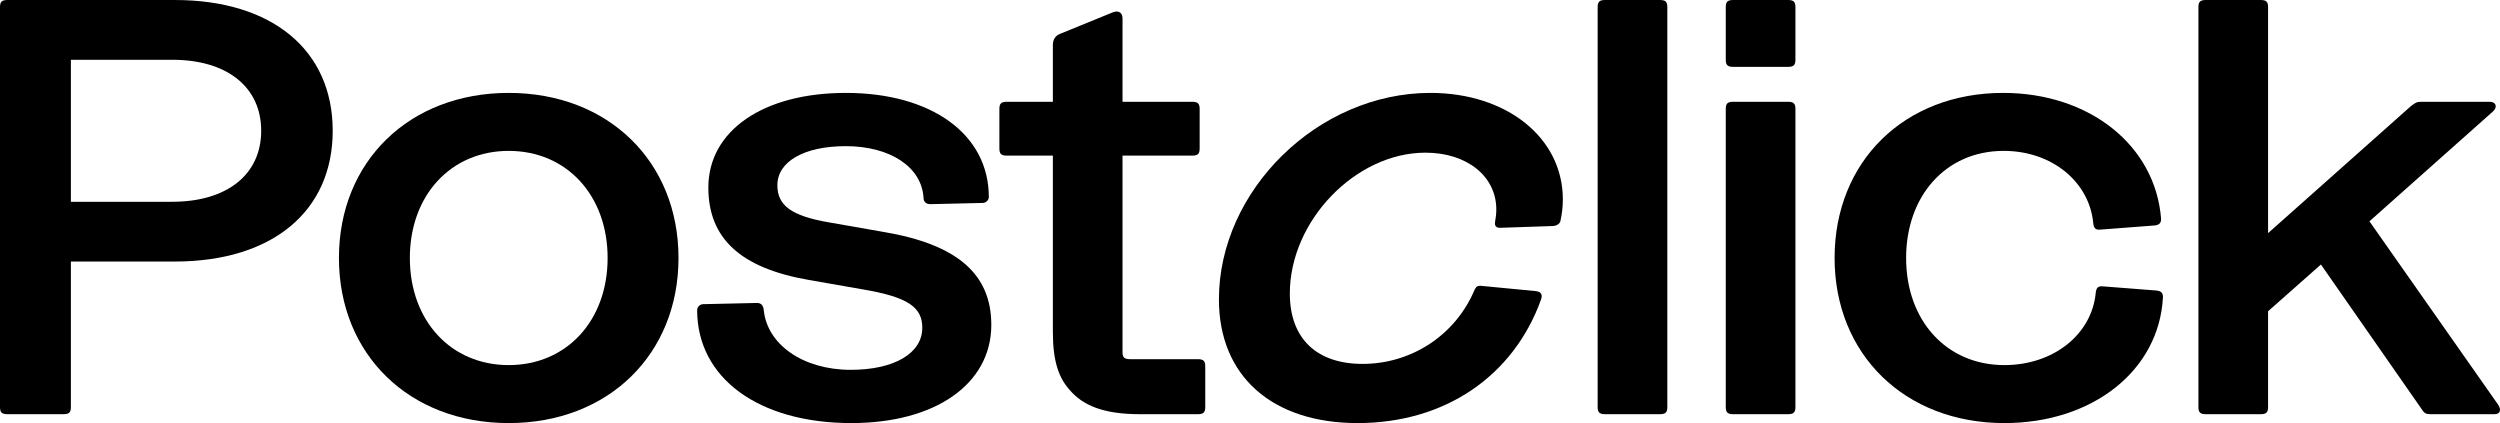 <svg viewBox="0 0 130 22" fill="none" xmlns="http://www.w3.org/2000/svg">
<path d="M129.905 21.046L123.211 11.508L129.646 5.785C129.873 5.569 129.808 5.292 129.452 5.292H125.895C125.669 5.292 125.572 5.354 125.345 5.538L117.94 12.123V0.369C117.94 0.092 117.843 0 117.552 0H114.706C114.415 0 114.318 0.092 114.318 0.369V21.169C114.318 21.446 114.415 21.538 114.706 21.538H117.552C117.843 21.538 117.94 21.446 117.94 21.169V16.185L120.688 13.754L125.96 21.323C126.057 21.477 126.154 21.538 126.38 21.538H129.711C130.034 21.538 130.067 21.292 129.905 21.046Z" fill="#000000"></path>
<path d="M45.953 12.062L43.14 11.569C41.135 11.231 40.423 10.677 40.423 9.631C40.423 8.4 41.814 7.6 43.981 7.6C46.277 7.6 47.926 8.677 48.023 10.277C48.023 10.492 48.153 10.616 48.379 10.616L51.063 10.554C51.108 10.557 51.153 10.551 51.195 10.537C51.238 10.523 51.277 10.501 51.31 10.472C51.343 10.444 51.37 10.409 51.389 10.37C51.407 10.331 51.418 10.289 51.419 10.246C51.419 6.985 48.444 4.831 43.981 4.831C39.68 4.831 36.834 6.8 36.834 9.754C36.834 12.4 38.515 13.938 42.041 14.554L44.854 15.046C47.215 15.446 47.959 15.969 47.959 17.046C47.959 18.369 46.503 19.231 44.239 19.231C41.749 19.231 39.874 17.908 39.712 16.092C39.68 15.877 39.583 15.754 39.356 15.754L36.607 15.816C36.563 15.812 36.518 15.818 36.475 15.832C36.433 15.846 36.394 15.868 36.36 15.897C36.327 15.926 36.3 15.96 36.282 15.999C36.263 16.038 36.253 16.08 36.252 16.123C36.252 19.662 39.453 22 44.272 22C48.638 22 51.548 19.969 51.548 16.892C51.548 14.246 49.77 12.708 45.953 12.062Z" fill="#000000"></path>
<path d="M26.453 4.831C21.279 4.831 17.625 8.4 17.625 13.415C17.625 18.431 21.279 22 26.453 22C31.628 22 35.282 18.431 35.282 13.415C35.282 8.4 31.628 4.831 26.453 4.831ZM26.453 18.985C23.446 18.985 21.312 16.677 21.312 13.415C21.312 10.154 23.446 7.846 26.453 7.846C29.461 7.846 31.596 10.154 31.596 13.415C31.596 16.677 29.461 18.985 26.453 18.985Z" fill="#000000"></path>
<path d="M9.087 3.54288e-06H0.388C0.097 3.54288e-06 0 0.092 0 0.369V21.169C0 21.446 0.097 21.538 0.388 21.538H3.299C3.59 21.538 3.686 21.446 3.686 21.169V13.6H9.087C14.164 13.6 17.301 10.985 17.301 6.8C17.301 2.615 14.164 3.54288e-06 9.087 3.54288e-06ZM8.958 10.492H3.686V3.108H8.958C11.803 3.108 13.582 4.523 13.582 6.8C13.582 9.077 11.803 10.492 8.958 10.492Z" fill="#000000"></path>
<path d="M62.284 18.677H58.76C58.468 18.677 58.371 18.585 58.371 18.308V8.092H61.993C62.284 8.092 62.382 8 62.382 7.723V5.662C62.382 5.385 62.284 5.292 61.993 5.292H58.371V0.954C58.371 0.646 58.145 0.523 57.854 0.646L55.138 1.754C54.879 1.846 54.749 2.062 54.749 2.338V5.292H52.356C52.065 5.292 51.968 5.385 51.968 5.662V7.723C51.968 8 52.065 8.092 52.356 8.092H54.749V17.261C54.749 18.831 55.073 19.662 55.623 20.277C56.302 21.077 57.369 21.538 59.277 21.538H62.284C62.576 21.538 62.673 21.446 62.673 21.169V19.046C62.673 18.769 62.576 18.677 62.284 18.677Z" fill="#000000"></path>
<path d="M92.974 3.54288e-06H90.128C89.837 3.54288e-06 89.74 0.092 89.74 0.369V3.108C89.74 3.385 89.837 3.477 90.128 3.477H92.974C93.265 3.477 93.362 3.385 93.362 3.108V0.369C93.362 0.092 93.265 3.54288e-06 92.974 3.54288e-06Z" fill="#000000"></path>
<path d="M112.151 15.108L109.369 14.892C109.111 14.862 109.014 14.954 108.981 15.2C108.788 17.385 106.782 18.985 104.228 18.985C101.22 18.985 99.118 16.677 99.118 13.415C99.118 10.215 101.155 7.846 104.195 7.846C106.686 7.846 108.658 9.446 108.852 11.631C108.884 11.877 108.981 11.969 109.24 11.938L112.054 11.723C112.28 11.692 112.377 11.6 112.377 11.385C112.086 7.569 108.658 4.831 104.163 4.831C99.021 4.831 95.399 8.4 95.399 13.415C95.399 18.431 99.053 22 104.228 22C108.82 22 112.28 19.262 112.474 15.446C112.474 15.231 112.377 15.139 112.151 15.108Z" fill="#000000"></path>
<path d="M92.974 5.292H90.128C89.837 5.292 89.74 5.385 89.74 5.662V21.169C89.74 21.446 89.837 21.538 90.128 21.538H92.974C93.265 21.538 93.362 21.446 93.362 21.169V5.662C93.362 5.385 93.265 5.292 92.974 5.292Z" fill="#000000"></path>
<path d="M74.379 4.831C68.526 4.831 63.384 9.908 63.384 15.569C63.384 19.569 66.165 22 70.596 22C75.156 22 78.713 19.539 80.136 15.569C80.233 15.292 80.103 15.169 79.877 15.139L76.999 14.862C76.869 14.862 76.772 14.862 76.675 15.077C75.673 17.446 73.377 18.923 70.854 18.923C68.494 18.923 67.071 17.631 67.071 15.261C67.071 11.477 70.499 7.939 74.121 7.939C76.287 7.939 77.808 9.169 77.808 10.892C77.807 11.109 77.785 11.325 77.743 11.538C77.71 11.754 77.808 11.846 78.001 11.846L80.718 11.754C80.944 11.754 81.106 11.631 81.138 11.508C81.224 11.134 81.268 10.752 81.268 10.369C81.268 7.169 78.357 4.831 74.379 4.831Z" fill="#000000"></path>
<path d="M86.312 3.54288e-06H83.466C83.175 3.54288e-06 83.078 0.092 83.078 0.369V21.169C83.078 21.446 83.175 21.538 83.466 21.538H86.312C86.603 21.538 86.701 21.446 86.701 21.169V0.369C86.701 0.092 86.603 3.54288e-06 86.312 3.54288e-06Z" fill="#000000"></path>
</svg>